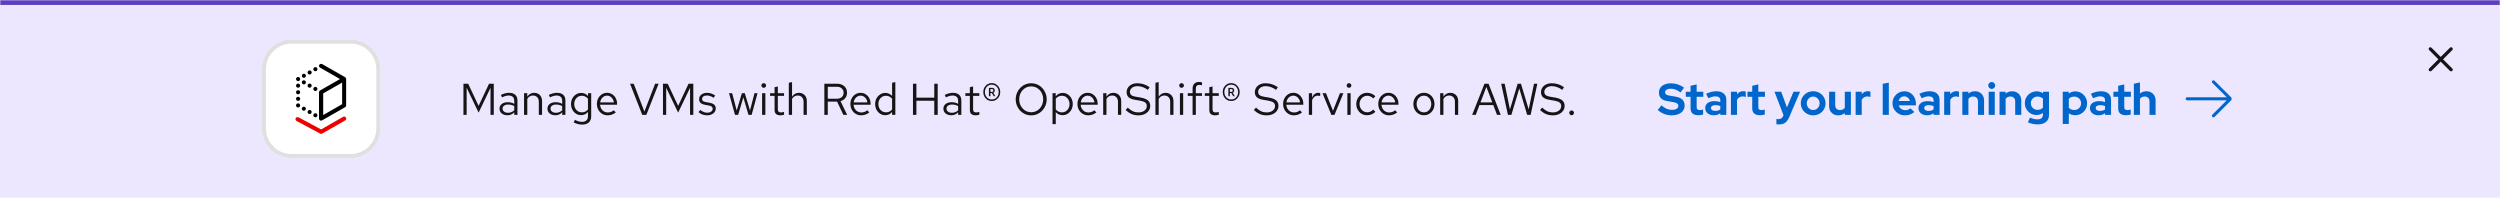 <svg width="1012" height="80" viewBox="0 0 1012 80" fill="none" xmlns="http://www.w3.org/2000/svg">
<mask id="path-1-inside-1_704_14068" fill="white">
<path d="M0 0H1012V80H0V0Z"/>
</mask>
<path d="M0 0H1012V80H0V0Z" fill="#ECE6FF"/>
<path d="M0 2H1012V-2H0V2Z" fill="#5E40BE" mask="url(#path-1-inside-1_704_14068)"/>
<g clip-path="url(#clip0_704_14068)">
<path d="M142 16H118C111.373 16 106 21.373 106 28V52C106 58.627 111.373 64 118 64H142C148.627 64 154 58.627 154 52V28C154 21.373 148.627 16 142 16Z" fill="white"/>
<path d="M142 17.667C147.693 17.667 152.333 22.307 152.333 28V52C152.333 57.693 147.693 62.333 142 62.333H118C112.307 62.333 107.667 57.693 107.667 52V28C107.667 22.307 112.307 17.667 118 17.667H142ZM142 16H118C111.373 16 106 21.373 106 28V52C106 58.627 111.373 64 118 64H142C148.627 64 154 58.627 154 52V28C154 21.373 148.627 16 142 16Z" fill="#E0E0E0"/>
<path d="M140.053 47.587C139.827 47.187 139.32 47.053 138.92 47.28L129.987 52.387L120.84 47.493C120.44 47.28 119.933 47.427 119.707 47.84C119.493 48.24 119.64 48.747 120.053 48.973L129.587 54.08H129.6C129.72 54.16 129.853 54.187 129.987 54.187C130.12 54.187 130.267 54.147 130.4 54.08L139.733 48.747C140.133 48.52 140.267 48.013 140.04 47.613L140.053 47.587Z" fill="#EE0000"/>
<path d="M139.96 31.453C139.96 31.453 139.893 31.387 139.867 31.36C139.827 31.32 139.773 31.294 139.733 31.267L130.413 25.947C130.347 25.907 130.28 25.893 130.2 25.88C130.173 25.88 130.16 25.867 130.133 25.854C129.987 25.827 129.853 25.854 129.707 25.893C129.693 25.893 129.68 25.893 129.667 25.893C129.64 25.907 129.613 25.933 129.573 25.96C129.52 25.987 129.48 26.014 129.427 26.053C129.427 26.053 129.4 26.067 129.387 26.08C129.36 26.107 129.36 26.134 129.333 26.16C129.307 26.2 129.267 26.213 129.253 26.253C129.253 26.267 129.253 26.294 129.24 26.307C129.213 26.36 129.2 26.427 129.173 26.494C129.173 26.534 129.16 26.56 129.147 26.6C129.147 26.627 129.133 26.64 129.133 26.667C129.133 26.72 129.16 26.76 129.16 26.814C129.16 26.854 129.16 26.88 129.187 26.92C129.2 26.974 129.227 27.027 129.267 27.08C129.293 27.134 129.32 27.174 129.36 27.213C129.36 27.213 129.373 27.24 129.387 27.253C129.413 27.28 129.44 27.294 129.467 27.307C129.493 27.334 129.52 27.373 129.56 27.387L137.627 32L129.56 36.614C129.56 36.614 129.52 36.667 129.493 36.68C129.453 36.707 129.413 36.72 129.387 36.747C129.347 36.773 129.333 36.827 129.307 36.867C129.28 36.894 129.267 36.92 129.24 36.96C129.173 37.08 129.133 37.214 129.133 37.334V37.36V48C129.133 48 129.147 48.053 129.16 48.08C129.16 48.173 129.187 48.267 129.227 48.347C129.253 48.4 129.28 48.427 129.307 48.48C129.333 48.507 129.347 48.547 129.373 48.587C129.413 48.627 129.453 48.64 129.493 48.667C129.52 48.68 129.52 48.707 129.547 48.72C129.547 48.72 129.573 48.72 129.587 48.72C129.613 48.72 129.627 48.747 129.64 48.76C129.747 48.8 129.853 48.827 129.96 48.827C130.067 48.827 130.173 48.8 130.28 48.76C130.307 48.76 130.32 48.733 130.333 48.72C130.333 48.72 130.36 48.72 130.373 48.72L139.707 43.387C139.96 43.24 140.12 42.96 140.12 42.667V32C140.12 31.787 140.04 31.6 139.92 31.453H139.96ZM138.493 42.173L130.827 46.56V37.813L138.493 33.427V42.173Z" fill="black"/>
<path d="M122.427 30.08C122.267 30.24 122.187 30.44 122.187 30.666C122.187 30.893 122.267 31.107 122.427 31.253C122.573 31.413 122.787 31.506 123.013 31.506C123.24 31.506 123.44 31.413 123.6 31.253C123.76 31.107 123.84 30.893 123.84 30.666C123.84 30.44 123.76 30.24 123.6 30.08C123.293 29.76 122.733 29.76 122.427 30.08Z" fill="black"/>
<path d="M124.933 28.613C124.533 28.84 124.387 29.346 124.627 29.746C124.773 30.013 125.053 30.173 125.347 30.173C125.48 30.173 125.627 30.133 125.76 30.053C126.16 29.826 126.293 29.32 126.067 28.92C125.84 28.52 125.333 28.386 124.933 28.613Z" fill="black"/>
<path d="M127.253 27.28C126.853 27.507 126.72 28.013 126.947 28.413C127.107 28.68 127.387 28.84 127.667 28.84C127.813 28.84 127.96 28.8 128.08 28.72C128.48 28.493 128.627 27.987 128.4 27.587C128.16 27.187 127.653 27.053 127.253 27.28Z" fill="black"/>
<path d="M123.413 43.28C123.013 43.053 122.507 43.187 122.28 43.587C122.053 43.987 122.187 44.493 122.587 44.72C122.72 44.8 122.853 44.84 123 44.84C123.293 44.84 123.573 44.68 123.72 44.413C123.947 44.013 123.813 43.507 123.413 43.28Z" fill="black"/>
<path d="M125.747 44.613C125.347 44.386 124.84 44.52 124.613 44.92C124.387 45.32 124.52 45.826 124.92 46.053C125.053 46.133 125.187 46.173 125.333 46.173C125.627 46.173 125.907 46.013 126.053 45.746C126.28 45.346 126.147 44.84 125.747 44.613Z" fill="black"/>
<path d="M128.08 45.947C127.68 45.72 127.173 45.854 126.947 46.254C126.72 46.654 126.853 47.16 127.253 47.387C127.387 47.467 127.533 47.507 127.667 47.507C127.96 47.507 128.24 47.347 128.387 47.08C128.613 46.68 128.48 46.174 128.08 45.947Z" fill="black"/>
<path d="M120.987 41.894C120.787 41.814 120.547 41.814 120.347 41.894C120.24 41.947 120.16 42.001 120.08 42.081C119.92 42.241 119.827 42.454 119.827 42.667C119.827 42.774 119.853 42.881 119.893 42.987C119.933 43.081 120 43.174 120.08 43.254C120.16 43.334 120.24 43.401 120.347 43.441C120.453 43.481 120.56 43.507 120.667 43.507C120.773 43.507 120.88 43.481 120.987 43.441C121.093 43.401 121.173 43.334 121.253 43.254C121.333 43.174 121.4 43.094 121.44 42.987C121.48 42.881 121.507 42.774 121.507 42.667C121.507 42.454 121.413 42.241 121.253 42.081C121.173 42.001 121.093 41.947 120.987 41.894Z" fill="black"/>
<path d="M120.667 39.174C120.2 39.174 119.84 39.534 119.84 40.001C119.84 40.467 120.2 40.84 120.667 40.84C121.133 40.84 121.507 40.454 121.507 40.001C121.507 39.547 121.12 39.174 120.667 39.174Z" fill="black"/>
<path d="M120.667 33.84C120.2 33.84 119.84 34.2 119.84 34.666C119.84 35.133 120.2 35.507 120.667 35.507C121.133 35.507 121.507 35.133 121.507 34.666C121.507 34.2 121.12 33.84 120.667 33.84Z" fill="black"/>
<path d="M120.667 36.507C120.2 36.507 119.84 36.867 119.84 37.334C119.84 37.8 120.2 38.173 120.667 38.173C121.133 38.173 121.507 37.8 121.507 37.334C121.507 36.867 121.12 36.507 120.667 36.507Z" fill="black"/>
<path d="M121.253 31.414C121.027 31.174 120.653 31.094 120.347 31.227C120.253 31.281 120.16 31.334 120.08 31.414C120 31.494 119.933 31.587 119.893 31.681C119.853 31.787 119.827 31.894 119.827 32.001C119.827 32.214 119.92 32.427 120.08 32.587C120.16 32.667 120.253 32.734 120.347 32.774C120.453 32.814 120.56 32.841 120.667 32.841C120.88 32.841 121.107 32.747 121.253 32.587C121.333 32.507 121.4 32.427 121.44 32.321C121.48 32.214 121.507 32.107 121.507 32.001C121.507 31.894 121.48 31.787 121.44 31.681C121.4 31.574 121.333 31.494 121.253 31.414Z" fill="black"/>
<path d="M123.413 32.613C123.013 32.386 122.507 32.52 122.28 32.92C122.053 33.32 122.187 33.826 122.587 34.053C122.72 34.133 122.853 34.173 123 34.173C123.293 34.173 123.573 34.013 123.72 33.746C123.947 33.346 123.813 32.84 123.413 32.613Z" fill="black"/>
<path d="M128.08 35.28C127.68 35.053 127.173 35.187 126.947 35.587C126.72 35.987 126.853 36.493 127.253 36.72C127.387 36.8 127.52 36.84 127.667 36.84C127.96 36.84 128.24 36.68 128.387 36.413C128.627 36.013 128.48 35.507 128.08 35.28Z" fill="black"/>
<path d="M125.747 33.947C125.347 33.72 124.84 33.854 124.613 34.254C124.387 34.654 124.52 35.16 124.92 35.387C125.053 35.467 125.187 35.507 125.333 35.507C125.613 35.507 125.907 35.347 126.053 35.08C126.28 34.68 126.147 34.174 125.747 33.947Z" fill="black"/>
</g>
<path d="M187.602 46.5V33.9H189.528L193.74 42.864L197.952 33.9H199.878V46.5H198.564V35.538L193.74 45.6L188.898 35.502V46.5H187.602ZM205.379 46.662C204.755 46.662 204.203 46.548 203.723 46.32C203.243 46.092 202.865 45.78 202.589 45.384C202.325 44.976 202.193 44.508 202.193 43.98C202.193 43.452 202.331 42.996 202.607 42.612C202.883 42.216 203.267 41.91 203.759 41.694C204.251 41.478 204.827 41.37 205.487 41.37C205.991 41.37 206.465 41.424 206.909 41.532C207.365 41.64 207.785 41.814 208.169 42.054V40.848C208.169 40.128 207.977 39.588 207.593 39.228C207.209 38.856 206.645 38.67 205.901 38.67C205.493 38.67 205.073 38.73 204.641 38.85C204.221 38.97 203.753 39.162 203.237 39.426L202.751 38.418C203.927 37.854 205.031 37.572 206.063 37.572C207.155 37.572 207.995 37.842 208.583 38.382C209.171 38.91 209.465 39.672 209.465 40.668V46.5H208.169V45.474C207.785 45.87 207.359 46.17 206.891 46.374C206.423 46.566 205.919 46.662 205.379 46.662ZM203.453 43.944C203.453 44.46 203.651 44.874 204.047 45.186C204.455 45.498 204.989 45.654 205.649 45.654C206.141 45.654 206.591 45.57 206.999 45.402C207.419 45.234 207.809 44.982 208.169 44.646V42.954C207.797 42.738 207.413 42.582 207.017 42.486C206.621 42.378 206.177 42.324 205.685 42.324C205.013 42.324 204.473 42.474 204.065 42.774C203.657 43.062 203.453 43.452 203.453 43.944ZM212.135 46.5V37.716H213.449V39.138C213.785 38.61 214.187 38.22 214.655 37.968C215.123 37.704 215.651 37.572 216.239 37.572C216.875 37.572 217.427 37.71 217.895 37.986C218.375 38.25 218.747 38.628 219.011 39.12C219.287 39.6 219.425 40.164 219.425 40.812V46.5H218.111V41.19C218.111 40.41 217.895 39.798 217.463 39.354C217.043 38.898 216.473 38.67 215.753 38.67C215.273 38.67 214.835 38.784 214.439 39.012C214.043 39.24 213.713 39.576 213.449 40.02V46.5H212.135ZM224.785 46.662C224.161 46.662 223.609 46.548 223.129 46.32C222.649 46.092 222.271 45.78 221.995 45.384C221.731 44.976 221.599 44.508 221.599 43.98C221.599 43.452 221.737 42.996 222.013 42.612C222.289 42.216 222.673 41.91 223.165 41.694C223.657 41.478 224.233 41.37 224.893 41.37C225.397 41.37 225.871 41.424 226.315 41.532C226.771 41.64 227.191 41.814 227.575 42.054V40.848C227.575 40.128 227.383 39.588 226.999 39.228C226.615 38.856 226.051 38.67 225.307 38.67C224.899 38.67 224.479 38.73 224.047 38.85C223.627 38.97 223.159 39.162 222.643 39.426L222.157 38.418C223.333 37.854 224.437 37.572 225.469 37.572C226.561 37.572 227.401 37.842 227.989 38.382C228.577 38.91 228.871 39.672 228.871 40.668V46.5H227.575V45.474C227.191 45.87 226.765 46.17 226.297 46.374C225.829 46.566 225.325 46.662 224.785 46.662ZM222.859 43.944C222.859 44.46 223.057 44.874 223.453 45.186C223.861 45.498 224.395 45.654 225.055 45.654C225.547 45.654 225.997 45.57 226.405 45.402C226.825 45.234 227.215 44.982 227.575 44.646V42.954C227.203 42.738 226.819 42.582 226.423 42.486C226.027 42.378 225.583 42.324 225.091 42.324C224.419 42.324 223.879 42.474 223.471 42.774C223.063 43.062 222.859 43.452 222.859 43.944ZM235.609 50.442C235.021 50.442 234.427 50.358 233.827 50.19C233.239 50.034 232.693 49.812 232.189 49.524L232.747 48.516C233.287 48.792 233.779 48.996 234.223 49.128C234.667 49.26 235.111 49.326 235.555 49.326C236.359 49.326 236.965 49.134 237.373 48.75C237.793 48.366 238.003 47.808 238.003 47.076V45.312C237.667 45.732 237.259 46.056 236.779 46.284C236.299 46.5 235.771 46.608 235.195 46.608C234.439 46.608 233.755 46.41 233.143 46.014C232.531 45.606 232.045 45.066 231.685 44.394C231.325 43.71 231.145 42.948 231.145 42.108C231.145 41.268 231.325 40.512 231.685 39.84C232.057 39.156 232.555 38.616 233.179 38.22C233.803 37.812 234.499 37.608 235.267 37.608C235.819 37.608 236.329 37.716 236.797 37.932C237.265 38.136 237.673 38.442 238.021 38.85V37.716H239.317V47.058C239.317 48.15 238.999 48.984 238.363 49.56C237.727 50.148 236.809 50.442 235.609 50.442ZM235.519 45.474C236.035 45.474 236.509 45.372 236.941 45.168C237.373 44.952 237.727 44.658 238.003 44.286V39.948C237.715 39.576 237.349 39.288 236.905 39.084C236.473 38.868 236.011 38.76 235.519 38.76C234.931 38.76 234.403 38.904 233.935 39.192C233.479 39.48 233.113 39.876 232.837 40.38C232.573 40.884 232.441 41.46 232.441 42.108C232.441 42.744 232.573 43.32 232.837 43.836C233.113 44.34 233.479 44.742 233.935 45.042C234.403 45.33 234.931 45.474 235.519 45.474ZM245.978 46.68C245.162 46.68 244.424 46.482 243.764 46.086C243.104 45.678 242.582 45.132 242.198 44.448C241.814 43.752 241.622 42.972 241.622 42.108C241.622 41.244 241.802 40.47 242.162 39.786C242.534 39.102 243.032 38.562 243.656 38.166C244.28 37.77 244.976 37.572 245.744 37.572C246.524 37.572 247.214 37.77 247.814 38.166C248.426 38.55 248.906 39.078 249.254 39.75C249.614 40.41 249.794 41.16 249.794 42V42.396H242.9C242.948 42.996 243.11 43.536 243.386 44.016C243.674 44.484 244.046 44.856 244.502 45.132C244.97 45.396 245.48 45.528 246.032 45.528C246.488 45.528 246.926 45.45 247.346 45.294C247.778 45.126 248.144 44.904 248.444 44.628L249.272 45.51C248.768 45.906 248.246 46.2 247.706 46.392C247.166 46.584 246.59 46.68 245.978 46.68ZM242.936 41.46H248.498C248.438 40.932 248.276 40.464 248.012 40.056C247.76 39.636 247.436 39.306 247.04 39.066C246.656 38.826 246.224 38.706 245.744 38.706C245.264 38.706 244.826 38.826 244.43 39.066C244.034 39.294 243.704 39.618 243.44 40.038C243.188 40.446 243.02 40.92 242.936 41.46ZM259.983 46.5L255.051 33.9H256.527L260.847 45.168L265.185 33.9H266.607L261.639 46.5H259.983ZM268.373 46.5V33.9H270.299L274.511 42.864L278.723 33.9H280.649V46.5H279.335V35.538L274.511 45.6L269.669 35.502V46.5H268.373ZM286.326 46.68C285.606 46.68 284.94 46.572 284.328 46.356C283.716 46.128 283.194 45.804 282.762 45.384L283.464 44.52C283.992 44.904 284.478 45.186 284.922 45.366C285.366 45.534 285.822 45.618 286.29 45.618C286.926 45.618 287.454 45.468 287.874 45.168C288.294 44.868 288.504 44.484 288.504 44.016C288.504 43.656 288.378 43.374 288.126 43.17C287.886 42.966 287.484 42.81 286.92 42.702L285.48 42.45C284.628 42.294 283.998 42.03 283.59 41.658C283.194 41.286 282.996 40.782 282.996 40.146C282.996 39.642 283.128 39.198 283.392 38.814C283.668 38.43 284.046 38.13 284.526 37.914C285.006 37.686 285.552 37.572 286.164 37.572C286.764 37.572 287.334 37.662 287.874 37.842C288.414 38.01 288.96 38.286 289.512 38.67L288.864 39.588C288.408 39.264 287.952 39.03 287.496 38.886C287.04 38.73 286.578 38.652 286.11 38.652C285.534 38.652 285.072 38.778 284.724 39.03C284.376 39.282 284.202 39.624 284.202 40.056C284.202 40.416 284.31 40.692 284.526 40.884C284.754 41.076 285.15 41.22 285.714 41.316L287.19 41.586C288.078 41.742 288.726 42.012 289.134 42.396C289.542 42.78 289.746 43.296 289.746 43.944C289.746 44.46 289.596 44.928 289.296 45.348C288.996 45.756 288.588 46.08 288.072 46.32C287.556 46.56 286.974 46.68 286.326 46.68ZM297.514 46.5L295.102 37.716H296.38L298.216 44.736L300.322 37.716H301.492L303.598 44.736L305.416 37.716H306.658L304.264 46.5H302.986L300.898 39.408L298.81 46.5H297.514ZM308.498 46.5V37.716H309.812V46.5H308.498ZM309.164 35.538C308.9 35.538 308.672 35.448 308.48 35.268C308.3 35.076 308.21 34.854 308.21 34.602C308.21 34.35 308.3 34.134 308.48 33.954C308.672 33.762 308.9 33.666 309.164 33.666C309.428 33.666 309.65 33.762 309.83 33.954C310.022 34.134 310.118 34.35 310.118 34.602C310.118 34.854 310.022 35.076 309.83 35.268C309.65 35.448 309.428 35.538 309.164 35.538ZM315.854 46.68C315.098 46.68 314.522 46.5 314.126 46.14C313.742 45.768 313.55 45.234 313.55 44.538V38.796H311.732V37.716H313.55V35.304L314.864 34.998V37.716H317.384V38.796H314.864V44.196C314.864 44.664 314.96 45 315.152 45.204C315.356 45.408 315.686 45.51 316.142 45.51C316.37 45.51 316.574 45.492 316.754 45.456C316.934 45.42 317.144 45.36 317.384 45.276V46.446C317.144 46.53 316.892 46.59 316.628 46.626C316.364 46.662 316.106 46.68 315.854 46.68ZM319.309 46.5V33.504L320.623 33.234V39.138C320.959 38.61 321.361 38.22 321.829 37.968C322.297 37.704 322.825 37.572 323.413 37.572C324.049 37.572 324.601 37.71 325.069 37.986C325.549 38.25 325.921 38.628 326.185 39.12C326.461 39.6 326.599 40.164 326.599 40.812V46.5H325.285V41.19C325.285 40.41 325.069 39.798 324.637 39.354C324.217 38.898 323.647 38.67 322.927 38.67C322.447 38.67 322.009 38.784 321.613 39.012C321.217 39.24 320.887 39.576 320.623 40.02V46.5H319.309ZM333.694 46.5V33.9H338.86C339.664 33.9 340.366 34.056 340.966 34.368C341.566 34.668 342.034 35.088 342.37 35.628C342.706 36.168 342.874 36.804 342.874 37.536C342.874 38.376 342.64 39.096 342.172 39.696C341.704 40.284 341.062 40.698 340.246 40.938L342.928 46.5H341.398L338.842 41.118H335.08V46.5H333.694ZM335.08 39.966H338.752C339.58 39.966 340.24 39.75 340.732 39.318C341.236 38.874 341.488 38.286 341.488 37.554C341.488 36.81 341.236 36.222 340.732 35.79C340.24 35.346 339.58 35.124 338.752 35.124H335.08V39.966ZM348.599 46.68C347.783 46.68 347.045 46.482 346.385 46.086C345.725 45.678 345.203 45.132 344.819 44.448C344.435 43.752 344.243 42.972 344.243 42.108C344.243 41.244 344.423 40.47 344.783 39.786C345.155 39.102 345.653 38.562 346.277 38.166C346.901 37.77 347.597 37.572 348.365 37.572C349.145 37.572 349.835 37.77 350.435 38.166C351.047 38.55 351.527 39.078 351.875 39.75C352.235 40.41 352.415 41.16 352.415 42V42.396H345.521C345.569 42.996 345.731 43.536 346.007 44.016C346.295 44.484 346.667 44.856 347.123 45.132C347.591 45.396 348.101 45.528 348.653 45.528C349.109 45.528 349.547 45.45 349.967 45.294C350.399 45.126 350.765 44.904 351.065 44.628L351.893 45.51C351.389 45.906 350.867 46.2 350.327 46.392C349.787 46.584 349.211 46.68 348.599 46.68ZM345.557 41.46H351.119C351.059 40.932 350.897 40.464 350.633 40.056C350.381 39.636 350.057 39.306 349.661 39.066C349.277 38.826 348.845 38.706 348.365 38.706C347.885 38.706 347.447 38.826 347.051 39.066C346.655 39.294 346.325 39.618 346.061 40.038C345.809 40.446 345.641 40.92 345.557 41.46ZM358.313 46.626C357.557 46.626 356.873 46.428 356.261 46.032C355.649 45.624 355.163 45.084 354.803 44.412C354.443 43.728 354.263 42.966 354.263 42.126C354.263 41.274 354.443 40.512 354.803 39.84C355.175 39.156 355.673 38.616 356.297 38.22C356.921 37.812 357.617 37.608 358.385 37.608C358.925 37.608 359.429 37.716 359.897 37.932C360.365 38.136 360.773 38.436 361.121 38.832V33.504L362.435 33.234V46.5H361.121V45.33C360.785 45.75 360.377 46.074 359.897 46.302C359.417 46.518 358.889 46.626 358.313 46.626ZM358.637 45.474C359.153 45.474 359.627 45.372 360.059 45.168C360.491 44.964 360.845 44.676 361.121 44.304V39.948C360.833 39.576 360.467 39.288 360.023 39.084C359.591 38.868 359.129 38.76 358.637 38.76C358.049 38.76 357.521 38.904 357.053 39.192C356.597 39.48 356.231 39.876 355.955 40.38C355.691 40.884 355.559 41.46 355.559 42.108C355.559 42.744 355.691 43.32 355.955 43.836C356.231 44.34 356.597 44.742 357.053 45.042C357.521 45.33 358.049 45.474 358.637 45.474ZM369.57 46.5V33.9H370.956V39.534H378.192V33.9H379.578V46.5H378.192V40.776H370.956V46.5H369.57ZM385.062 46.662C384.438 46.662 383.886 46.548 383.406 46.32C382.926 46.092 382.548 45.78 382.272 45.384C382.008 44.976 381.876 44.508 381.876 43.98C381.876 43.452 382.014 42.996 382.29 42.612C382.566 42.216 382.95 41.91 383.442 41.694C383.934 41.478 384.51 41.37 385.17 41.37C385.674 41.37 386.148 41.424 386.592 41.532C387.048 41.64 387.468 41.814 387.852 42.054V40.848C387.852 40.128 387.66 39.588 387.276 39.228C386.892 38.856 386.328 38.67 385.584 38.67C385.176 38.67 384.756 38.73 384.324 38.85C383.904 38.97 383.436 39.162 382.92 39.426L382.434 38.418C383.61 37.854 384.714 37.572 385.746 37.572C386.838 37.572 387.678 37.842 388.266 38.382C388.854 38.91 389.148 39.672 389.148 40.668V46.5H387.852V45.474C387.468 45.87 387.042 46.17 386.574 46.374C386.106 46.566 385.602 46.662 385.062 46.662ZM383.136 43.944C383.136 44.46 383.334 44.874 383.73 45.186C384.138 45.498 384.672 45.654 385.332 45.654C385.824 45.654 386.274 45.57 386.682 45.402C387.102 45.234 387.492 44.982 387.852 44.646V42.954C387.48 42.738 387.096 42.582 386.7 42.486C386.304 42.378 385.86 42.324 385.368 42.324C384.696 42.324 384.156 42.474 383.748 42.774C383.34 43.062 383.136 43.452 383.136 43.944ZM394.903 46.68C394.147 46.68 393.571 46.5 393.175 46.14C392.791 45.768 392.599 45.234 392.599 44.538V38.796H390.781V37.716H392.599V35.304L393.913 34.998V37.716H396.433V38.796H393.913V44.196C393.913 44.664 394.009 45 394.201 45.204C394.405 45.408 394.735 45.51 395.191 45.51C395.419 45.51 395.623 45.492 395.803 45.456C395.983 45.42 396.193 45.36 396.433 45.276V46.446C396.193 46.53 395.941 46.59 395.677 46.626C395.413 46.662 395.155 46.68 394.903 46.68ZM401.454 40.884C400.818 40.884 400.236 40.728 399.708 40.416C399.192 40.092 398.784 39.654 398.484 39.102C398.184 38.55 398.034 37.938 398.034 37.266C398.034 36.582 398.184 35.97 398.484 35.43C398.784 34.878 399.192 34.446 399.708 34.134C400.236 33.81 400.818 33.648 401.454 33.648C402.102 33.648 402.684 33.81 403.2 34.134C403.716 34.446 404.124 34.878 404.424 35.43C404.736 35.97 404.892 36.582 404.892 37.266C404.892 37.938 404.736 38.55 404.424 39.102C404.124 39.654 403.716 40.092 403.2 40.416C402.684 40.728 402.102 40.884 401.454 40.884ZM401.454 40.272C402.006 40.272 402.492 40.146 402.912 39.894C403.332 39.63 403.662 39.27 403.902 38.814C404.142 38.358 404.262 37.842 404.262 37.266C404.262 36.69 404.142 36.174 403.902 35.718C403.662 35.262 403.332 34.908 402.912 34.656C402.492 34.392 402.006 34.26 401.454 34.26C400.926 34.26 400.452 34.392 400.032 34.656C399.612 34.908 399.282 35.262 399.042 35.718C398.802 36.174 398.682 36.69 398.682 37.266C398.682 37.83 398.802 38.34 399.042 38.796C399.282 39.252 399.612 39.612 400.032 39.876C400.452 40.14 400.926 40.272 401.454 40.272ZM400.32 38.94V35.556H401.616C401.952 35.556 402.21 35.652 402.39 35.844C402.582 36.024 402.678 36.276 402.678 36.6C402.678 37.032 402.48 37.344 402.084 37.536L402.894 38.94H402.246L401.526 37.662H400.914V38.94H400.32ZM401.526 36.06H400.914V37.194H401.526C401.91 37.194 402.102 37.002 402.102 36.618C402.102 36.246 401.91 36.06 401.526 36.06ZM417.429 46.698C416.553 46.698 415.737 46.536 414.981 46.212C414.225 45.876 413.559 45.414 412.983 44.826C412.419 44.226 411.975 43.536 411.651 42.756C411.327 41.964 411.165 41.112 411.165 40.2C411.165 39.288 411.327 38.442 411.651 37.662C411.975 36.87 412.419 36.18 412.983 35.592C413.559 34.992 414.225 34.53 414.981 34.206C415.737 33.87 416.553 33.702 417.429 33.702C418.305 33.702 419.121 33.87 419.877 34.206C420.633 34.53 421.293 34.992 421.857 35.592C422.433 36.18 422.883 36.87 423.207 37.662C423.531 38.442 423.693 39.288 423.693 40.2C423.693 41.112 423.531 41.964 423.207 42.756C422.883 43.536 422.433 44.226 421.857 44.826C421.293 45.414 420.633 45.876 419.877 46.212C419.121 46.536 418.305 46.698 417.429 46.698ZM417.429 45.438C418.113 45.438 418.749 45.306 419.337 45.042C419.925 44.778 420.441 44.406 420.885 43.926C421.329 43.446 421.671 42.888 421.911 42.252C422.163 41.616 422.289 40.932 422.289 40.2C422.289 39.456 422.163 38.772 421.911 38.148C421.671 37.512 421.329 36.954 420.885 36.474C420.441 35.994 419.925 35.622 419.337 35.358C418.749 35.094 418.113 34.962 417.429 34.962C416.745 34.962 416.109 35.094 415.521 35.358C414.933 35.622 414.417 35.994 413.973 36.474C413.529 36.954 413.181 37.512 412.929 38.148C412.689 38.772 412.569 39.45 412.569 40.182C412.569 40.926 412.689 41.616 412.929 42.252C413.181 42.888 413.529 43.446 413.973 43.926C414.417 44.406 414.933 44.778 415.521 45.042C416.109 45.306 416.745 45.438 417.429 45.438ZM426.061 50.262V37.716H427.357V38.976C427.693 38.532 428.101 38.196 428.581 37.968C429.073 37.728 429.613 37.608 430.201 37.608C430.969 37.608 431.653 37.812 432.253 38.22C432.865 38.616 433.351 39.156 433.711 39.84C434.071 40.512 434.251 41.268 434.251 42.108C434.251 42.948 434.065 43.71 433.693 44.394C433.333 45.078 432.841 45.624 432.217 46.032C431.605 46.428 430.909 46.626 430.129 46.626C429.577 46.626 429.067 46.524 428.599 46.32C428.131 46.104 427.723 45.798 427.375 45.402V50.262H426.061ZM429.877 45.492C430.465 45.492 430.987 45.348 431.443 45.06C431.911 44.76 432.277 44.358 432.541 43.854C432.817 43.338 432.955 42.762 432.955 42.126C432.955 41.478 432.817 40.902 432.541 40.398C432.277 39.894 431.911 39.498 431.443 39.21C430.987 38.91 430.465 38.76 429.877 38.76C429.361 38.76 428.881 38.868 428.437 39.084C428.005 39.288 427.651 39.582 427.375 39.966V44.268C427.663 44.652 428.023 44.952 428.455 45.168C428.899 45.384 429.373 45.492 429.877 45.492ZM440.515 46.68C439.699 46.68 438.961 46.482 438.301 46.086C437.641 45.678 437.119 45.132 436.735 44.448C436.351 43.752 436.159 42.972 436.159 42.108C436.159 41.244 436.339 40.47 436.699 39.786C437.071 39.102 437.569 38.562 438.193 38.166C438.817 37.77 439.513 37.572 440.281 37.572C441.061 37.572 441.751 37.77 442.351 38.166C442.963 38.55 443.443 39.078 443.791 39.75C444.151 40.41 444.331 41.16 444.331 42V42.396H437.437C437.485 42.996 437.647 43.536 437.923 44.016C438.211 44.484 438.583 44.856 439.039 45.132C439.507 45.396 440.017 45.528 440.569 45.528C441.025 45.528 441.463 45.45 441.883 45.294C442.315 45.126 442.681 44.904 442.981 44.628L443.809 45.51C443.305 45.906 442.783 46.2 442.243 46.392C441.703 46.584 441.127 46.68 440.515 46.68ZM437.473 41.46H443.035C442.975 40.932 442.813 40.464 442.549 40.056C442.297 39.636 441.973 39.306 441.577 39.066C441.193 38.826 440.761 38.706 440.281 38.706C439.801 38.706 439.363 38.826 438.967 39.066C438.571 39.294 438.241 39.618 437.977 40.038C437.725 40.446 437.557 40.92 437.473 41.46ZM446.575 46.5V37.716H447.889V39.138C448.225 38.61 448.627 38.22 449.095 37.968C449.563 37.704 450.091 37.572 450.679 37.572C451.315 37.572 451.867 37.71 452.335 37.986C452.815 38.25 453.187 38.628 453.451 39.12C453.727 39.6 453.865 40.164 453.865 40.812V46.5H452.551V41.19C452.551 40.41 452.335 39.798 451.903 39.354C451.483 38.898 450.913 38.67 450.193 38.67C449.713 38.67 449.275 38.784 448.879 39.012C448.483 39.24 448.153 39.576 447.889 40.02V46.5H446.575ZM460.826 46.698C459.842 46.698 458.93 46.524 458.09 46.176C457.25 45.816 456.44 45.276 455.66 44.556L456.506 43.548C457.262 44.256 457.97 44.76 458.63 45.06C459.302 45.36 460.046 45.51 460.862 45.51C461.51 45.51 462.086 45.402 462.59 45.186C463.106 44.958 463.508 44.652 463.796 44.268C464.084 43.884 464.228 43.446 464.228 42.954C464.228 42.318 464.018 41.838 463.598 41.514C463.178 41.178 462.452 40.92 461.42 40.74L459.386 40.398C458.234 40.194 457.388 39.846 456.848 39.354C456.32 38.85 456.056 38.178 456.056 37.338C456.056 36.63 456.236 36.006 456.596 35.466C456.968 34.914 457.478 34.482 458.126 34.17C458.774 33.858 459.524 33.702 460.376 33.702C461.312 33.702 462.182 33.834 462.986 34.098C463.79 34.35 464.582 34.752 465.362 35.304L464.642 36.384C463.994 35.892 463.31 35.52 462.59 35.268C461.87 35.004 461.138 34.872 460.394 34.872C459.806 34.872 459.284 34.974 458.828 35.178C458.384 35.382 458.03 35.658 457.766 36.006C457.514 36.354 457.388 36.75 457.388 37.194C457.388 37.746 457.574 38.178 457.946 38.49C458.318 38.802 458.924 39.024 459.764 39.156L461.78 39.498C463.124 39.738 464.096 40.128 464.696 40.668C465.308 41.196 465.614 41.934 465.614 42.882C465.614 43.614 465.404 44.268 464.984 44.844C464.576 45.42 464.012 45.876 463.292 46.212C462.572 46.536 461.75 46.698 460.826 46.698ZM467.721 46.5V33.504L469.035 33.234V39.138C469.371 38.61 469.773 38.22 470.241 37.968C470.709 37.704 471.237 37.572 471.825 37.572C472.461 37.572 473.013 37.71 473.481 37.986C473.961 38.25 474.333 38.628 474.597 39.12C474.873 39.6 475.011 40.164 475.011 40.812V46.5H473.697V41.19C473.697 40.41 473.481 39.798 473.049 39.354C472.629 38.898 472.059 38.67 471.339 38.67C470.859 38.67 470.421 38.784 470.025 39.012C469.629 39.24 469.299 39.576 469.035 40.02V46.5H467.721ZM477.635 46.5V37.716H478.949V46.5H477.635ZM478.301 35.538C478.037 35.538 477.809 35.448 477.617 35.268C477.437 35.076 477.347 34.854 477.347 34.602C477.347 34.35 477.437 34.134 477.617 33.954C477.809 33.762 478.037 33.666 478.301 33.666C478.565 33.666 478.787 33.762 478.967 33.954C479.159 34.134 479.255 34.35 479.255 34.602C479.255 34.854 479.159 35.076 478.967 35.268C478.787 35.448 478.565 35.538 478.301 35.538ZM482.759 46.5V38.796H480.797V37.716H482.759V35.88C482.759 35.016 482.987 34.35 483.443 33.882C483.899 33.414 484.547 33.18 485.387 33.18C485.627 33.18 485.843 33.192 486.035 33.216C486.239 33.24 486.419 33.282 486.575 33.342V34.53C486.383 34.47 486.209 34.428 486.053 34.404C485.897 34.38 485.717 34.368 485.513 34.368C485.009 34.368 484.643 34.494 484.415 34.746C484.187 34.986 484.073 35.37 484.073 35.898V37.716H486.575V38.796H484.073V46.5H482.759ZM491.829 46.68C491.073 46.68 490.497 46.5 490.101 46.14C489.717 45.768 489.525 45.234 489.525 44.538V38.796H487.707V37.716H489.525V35.304L490.839 34.998V37.716H493.359V38.796H490.839V44.196C490.839 44.664 490.935 45 491.127 45.204C491.331 45.408 491.661 45.51 492.117 45.51C492.345 45.51 492.549 45.492 492.729 45.456C492.909 45.42 493.119 45.36 493.359 45.276V46.446C493.119 46.53 492.867 46.59 492.603 46.626C492.339 46.662 492.081 46.68 491.829 46.68ZM498.38 40.884C497.744 40.884 497.162 40.728 496.634 40.416C496.118 40.092 495.71 39.654 495.41 39.102C495.11 38.55 494.96 37.938 494.96 37.266C494.96 36.582 495.11 35.97 495.41 35.43C495.71 34.878 496.118 34.446 496.634 34.134C497.162 33.81 497.744 33.648 498.38 33.648C499.028 33.648 499.61 33.81 500.126 34.134C500.642 34.446 501.05 34.878 501.35 35.43C501.662 35.97 501.818 36.582 501.818 37.266C501.818 37.938 501.662 38.55 501.35 39.102C501.05 39.654 500.642 40.092 500.126 40.416C499.61 40.728 499.028 40.884 498.38 40.884ZM498.38 40.272C498.932 40.272 499.418 40.146 499.838 39.894C500.258 39.63 500.588 39.27 500.828 38.814C501.068 38.358 501.188 37.842 501.188 37.266C501.188 36.69 501.068 36.174 500.828 35.718C500.588 35.262 500.258 34.908 499.838 34.656C499.418 34.392 498.932 34.26 498.38 34.26C497.852 34.26 497.378 34.392 496.958 34.656C496.538 34.908 496.208 35.262 495.968 35.718C495.728 36.174 495.608 36.69 495.608 37.266C495.608 37.83 495.728 38.34 495.968 38.796C496.208 39.252 496.538 39.612 496.958 39.876C497.378 40.14 497.852 40.272 498.38 40.272ZM497.246 38.94V35.556H498.542C498.878 35.556 499.136 35.652 499.316 35.844C499.508 36.024 499.604 36.276 499.604 36.6C499.604 37.032 499.406 37.344 499.01 37.536L499.82 38.94H499.172L498.452 37.662H497.84V38.94H497.246ZM498.452 36.06H497.84V37.194H498.452C498.836 37.194 499.028 37.002 499.028 36.618C499.028 36.246 498.836 36.06 498.452 36.06ZM512.734 46.698C511.75 46.698 510.838 46.524 509.998 46.176C509.158 45.816 508.348 45.276 507.568 44.556L508.414 43.548C509.17 44.256 509.878 44.76 510.538 45.06C511.21 45.36 511.954 45.51 512.77 45.51C513.418 45.51 513.994 45.402 514.498 45.186C515.014 44.958 515.416 44.652 515.704 44.268C515.992 43.884 516.136 43.446 516.136 42.954C516.136 42.318 515.926 41.838 515.506 41.514C515.086 41.178 514.36 40.92 513.328 40.74L511.294 40.398C510.142 40.194 509.296 39.846 508.756 39.354C508.228 38.85 507.964 38.178 507.964 37.338C507.964 36.63 508.144 36.006 508.504 35.466C508.876 34.914 509.386 34.482 510.034 34.17C510.682 33.858 511.432 33.702 512.284 33.702C513.22 33.702 514.09 33.834 514.894 34.098C515.698 34.35 516.49 34.752 517.27 35.304L516.55 36.384C515.902 35.892 515.218 35.52 514.498 35.268C513.778 35.004 513.046 34.872 512.302 34.872C511.714 34.872 511.192 34.974 510.736 35.178C510.292 35.382 509.938 35.658 509.674 36.006C509.422 36.354 509.296 36.75 509.296 37.194C509.296 37.746 509.482 38.178 509.854 38.49C510.226 38.802 510.832 39.024 511.672 39.156L513.688 39.498C515.032 39.738 516.004 40.128 516.604 40.668C517.216 41.196 517.522 41.934 517.522 42.882C517.522 43.614 517.312 44.268 516.892 44.844C516.484 45.42 515.92 45.876 515.2 46.212C514.48 46.536 513.658 46.698 512.734 46.698ZM523.765 46.68C522.949 46.68 522.211 46.482 521.551 46.086C520.891 45.678 520.369 45.132 519.985 44.448C519.601 43.752 519.409 42.972 519.409 42.108C519.409 41.244 519.589 40.47 519.949 39.786C520.321 39.102 520.819 38.562 521.443 38.166C522.067 37.77 522.763 37.572 523.531 37.572C524.311 37.572 525.001 37.77 525.601 38.166C526.213 38.55 526.693 39.078 527.041 39.75C527.401 40.41 527.581 41.16 527.581 42V42.396H520.687C520.735 42.996 520.897 43.536 521.173 44.016C521.461 44.484 521.833 44.856 522.289 45.132C522.757 45.396 523.267 45.528 523.819 45.528C524.275 45.528 524.713 45.45 525.133 45.294C525.565 45.126 525.931 44.904 526.231 44.628L527.059 45.51C526.555 45.906 526.033 46.2 525.493 46.392C524.953 46.584 524.377 46.68 523.765 46.68ZM520.723 41.46H526.285C526.225 40.932 526.063 40.464 525.799 40.056C525.547 39.636 525.223 39.306 524.827 39.066C524.443 38.826 524.011 38.706 523.531 38.706C523.051 38.706 522.613 38.826 522.217 39.066C521.821 39.294 521.491 39.618 521.227 40.038C520.975 40.446 520.807 40.92 520.723 41.46ZM529.825 46.5V37.716H531.139V39.516C531.367 38.904 531.691 38.43 532.111 38.094C532.543 37.746 533.035 37.572 533.587 37.572C533.743 37.572 533.887 37.584 534.019 37.608C534.151 37.62 534.283 37.65 534.415 37.698V38.886C534.271 38.838 534.115 38.802 533.947 38.778C533.791 38.742 533.641 38.724 533.497 38.724C532.957 38.724 532.483 38.88 532.075 39.192C531.679 39.504 531.367 39.942 531.139 40.506V46.5H529.825ZM538.936 46.5L535.336 37.716H536.758L539.602 44.862L542.41 37.716H543.814L540.196 46.5H538.936ZM545.416 46.5V37.716H546.73V46.5H545.416ZM546.082 35.538C545.818 35.538 545.59 35.448 545.398 35.268C545.218 35.076 545.128 34.854 545.128 34.602C545.128 34.35 545.218 34.134 545.398 33.954C545.59 33.762 545.818 33.666 546.082 33.666C546.346 33.666 546.568 33.762 546.748 33.954C546.94 34.134 547.036 34.35 547.036 34.602C547.036 34.854 546.94 35.076 546.748 35.268C546.568 35.448 546.346 35.538 546.082 35.538ZM553.366 46.644C552.55 46.644 551.812 46.446 551.152 46.05C550.504 45.642 549.988 45.096 549.604 44.412C549.22 43.716 549.028 42.948 549.028 42.108C549.028 41.256 549.22 40.488 549.604 39.804C549.988 39.12 550.504 38.58 551.152 38.184C551.812 37.776 552.55 37.572 553.366 37.572C554.014 37.572 554.632 37.692 555.22 37.932C555.808 38.172 556.318 38.508 556.75 38.94L555.904 39.858C555.592 39.51 555.214 39.24 554.77 39.048C554.326 38.856 553.876 38.76 553.42 38.76C552.844 38.76 552.322 38.91 551.854 39.21C551.398 39.51 551.032 39.912 550.756 40.416C550.48 40.92 550.342 41.484 550.342 42.108C550.342 42.732 550.48 43.296 550.756 43.8C551.032 44.304 551.398 44.706 551.854 45.006C552.322 45.306 552.844 45.456 553.42 45.456C553.876 45.456 554.326 45.36 554.77 45.168C555.214 44.964 555.592 44.694 555.904 44.358L556.75 45.276C556.318 45.708 555.808 46.044 555.22 46.284C554.632 46.524 554.014 46.644 553.366 46.644ZM562.279 46.68C561.463 46.68 560.725 46.482 560.065 46.086C559.405 45.678 558.883 45.132 558.499 44.448C558.115 43.752 557.923 42.972 557.923 42.108C557.923 41.244 558.103 40.47 558.463 39.786C558.835 39.102 559.333 38.562 559.957 38.166C560.581 37.77 561.277 37.572 562.045 37.572C562.825 37.572 563.515 37.77 564.115 38.166C564.727 38.55 565.207 39.078 565.555 39.75C565.915 40.41 566.095 41.16 566.095 42V42.396H559.201C559.249 42.996 559.411 43.536 559.687 44.016C559.975 44.484 560.347 44.856 560.803 45.132C561.271 45.396 561.781 45.528 562.333 45.528C562.789 45.528 563.227 45.45 563.647 45.294C564.079 45.126 564.445 44.904 564.745 44.628L565.573 45.51C565.069 45.906 564.547 46.2 564.007 46.392C563.467 46.584 562.891 46.68 562.279 46.68ZM559.237 41.46H564.799C564.739 40.932 564.577 40.464 564.313 40.056C564.061 39.636 563.737 39.306 563.341 39.066C562.957 38.826 562.525 38.706 562.045 38.706C561.565 38.706 561.127 38.826 560.731 39.066C560.335 39.294 560.005 39.618 559.741 40.038C559.489 40.446 559.321 40.92 559.237 41.46ZM576.427 46.644C575.611 46.644 574.879 46.446 574.231 46.05C573.583 45.654 573.073 45.114 572.701 44.43C572.329 43.746 572.143 42.972 572.143 42.108C572.143 41.244 572.329 40.47 572.701 39.786C573.073 39.102 573.583 38.562 574.231 38.166C574.879 37.77 575.611 37.572 576.427 37.572C577.231 37.572 577.951 37.77 578.587 38.166C579.235 38.562 579.745 39.102 580.117 39.786C580.489 40.47 580.675 41.244 580.675 42.108C580.675 42.972 580.489 43.746 580.117 44.43C579.745 45.114 579.235 45.654 578.587 46.05C577.951 46.446 577.231 46.644 576.427 46.644ZM576.409 45.492C576.985 45.492 577.495 45.348 577.939 45.06C578.383 44.76 578.731 44.352 578.983 43.836C579.247 43.32 579.379 42.744 579.379 42.108C579.379 41.46 579.247 40.884 578.983 40.38C578.731 39.864 578.383 39.462 577.939 39.174C577.495 38.874 576.985 38.724 576.409 38.724C575.833 38.724 575.323 38.874 574.879 39.174C574.435 39.462 574.081 39.864 573.817 40.38C573.565 40.884 573.439 41.46 573.439 42.108C573.439 42.744 573.565 43.32 573.817 43.836C574.081 44.352 574.435 44.76 574.879 45.06C575.323 45.348 575.833 45.492 576.409 45.492ZM582.981 46.5V37.716H584.295V39.138C584.631 38.61 585.033 38.22 585.501 37.968C585.969 37.704 586.497 37.572 587.085 37.572C587.721 37.572 588.273 37.71 588.741 37.986C589.221 38.25 589.593 38.628 589.857 39.12C590.133 39.6 590.271 40.164 590.271 40.812V46.5H588.957V41.19C588.957 40.41 588.741 39.798 588.309 39.354C587.889 38.898 587.319 38.67 586.599 38.67C586.119 38.67 585.681 38.784 585.285 39.012C584.889 39.24 584.559 39.576 584.295 40.02V46.5H582.981ZM595.926 46.5L600.912 33.9H602.568L607.482 46.5H605.988L604.494 42.54H598.878L597.384 46.5H595.926ZM599.31 41.442H604.08L601.686 35.16L599.31 41.442ZM610.4 46.5L607.682 33.9H609.086L611.228 44.322L614.342 33.9H615.692L618.806 44.286L620.966 33.9H622.316L619.598 46.5H618.194L615.008 35.808L611.804 46.5H610.4ZM628.574 46.698C627.59 46.698 626.678 46.524 625.838 46.176C624.998 45.816 624.188 45.276 623.408 44.556L624.254 43.548C625.01 44.256 625.718 44.76 626.378 45.06C627.05 45.36 627.794 45.51 628.61 45.51C629.258 45.51 629.834 45.402 630.338 45.186C630.854 44.958 631.256 44.652 631.544 44.268C631.832 43.884 631.976 43.446 631.976 42.954C631.976 42.318 631.766 41.838 631.346 41.514C630.926 41.178 630.2 40.92 629.168 40.74L627.134 40.398C625.982 40.194 625.136 39.846 624.596 39.354C624.068 38.85 623.804 38.178 623.804 37.338C623.804 36.63 623.984 36.006 624.344 35.466C624.716 34.914 625.226 34.482 625.874 34.17C626.522 33.858 627.272 33.702 628.124 33.702C629.06 33.702 629.93 33.834 630.734 34.098C631.538 34.35 632.33 34.752 633.11 35.304L632.39 36.384C631.742 35.892 631.058 35.52 630.338 35.268C629.618 35.004 628.886 34.872 628.142 34.872C627.554 34.872 627.032 34.974 626.576 35.178C626.132 35.382 625.778 35.658 625.514 36.006C625.262 36.354 625.136 36.75 625.136 37.194C625.136 37.746 625.322 38.178 625.694 38.49C626.066 38.802 626.672 39.024 627.512 39.156L629.528 39.498C630.872 39.738 631.844 40.128 632.444 40.668C633.056 41.196 633.362 41.934 633.362 42.882C633.362 43.614 633.152 44.268 632.732 44.844C632.324 45.42 631.76 45.876 631.04 46.212C630.32 46.536 629.498 46.698 628.574 46.698ZM636.193 46.644C635.929 46.644 635.701 46.548 635.509 46.356C635.329 46.164 635.239 45.936 635.239 45.672C635.239 45.396 635.329 45.168 635.509 44.988C635.701 44.796 635.929 44.7 636.193 44.7C636.457 44.7 636.679 44.796 636.859 44.988C637.051 45.168 637.147 45.396 637.147 45.672C637.147 45.936 637.051 46.164 636.859 46.356C636.679 46.548 636.457 46.644 636.193 46.644Z" fill="#151515"/>
<path d="M676.634 46.68C675.614 46.68 674.618 46.494 673.646 46.122C672.674 45.738 671.81 45.198 671.054 44.502L672.548 42.63C673.28 43.278 673.982 43.746 674.654 44.034C675.338 44.322 676.058 44.466 676.814 44.466C677.342 44.466 677.798 44.406 678.182 44.286C678.566 44.154 678.86 43.968 679.064 43.728C679.28 43.488 679.388 43.206 679.388 42.882C679.388 42.45 679.232 42.12 678.92 41.892C678.608 41.652 678.074 41.466 677.318 41.334L674.816 40.902C673.748 40.722 672.932 40.344 672.368 39.768C671.816 39.192 671.54 38.448 671.54 37.536C671.54 36.756 671.738 36.078 672.134 35.502C672.542 34.926 673.112 34.488 673.844 34.188C674.588 33.876 675.47 33.72 676.49 33.72C677.414 33.72 678.332 33.876 679.244 34.188C680.168 34.5 680.984 34.932 681.692 35.484L680.288 37.428C678.968 36.42 677.642 35.916 676.31 35.916C675.842 35.916 675.434 35.976 675.086 36.096C674.738 36.216 674.468 36.384 674.276 36.6C674.096 36.804 674.006 37.05 674.006 37.338C674.006 37.722 674.144 38.022 674.42 38.238C674.696 38.442 675.158 38.598 675.806 38.706L678.182 39.102C679.442 39.306 680.384 39.708 681.008 40.308C681.632 40.896 681.944 41.676 681.944 42.648C681.944 43.464 681.728 44.178 681.296 44.79C680.864 45.39 680.246 45.858 679.442 46.194C678.65 46.518 677.714 46.68 676.634 46.68ZM687.51 46.644C686.466 46.644 685.674 46.41 685.134 45.942C684.606 45.462 684.342 44.766 684.342 43.854V39.174H682.416V37.122H684.342V34.728L686.808 34.17V37.122H689.49V39.174H686.808V43.35C686.808 43.782 686.904 44.094 687.096 44.286C687.288 44.466 687.624 44.556 688.104 44.556C688.344 44.556 688.56 44.544 688.752 44.52C688.956 44.484 689.178 44.424 689.418 44.34V46.374C689.166 46.458 688.848 46.524 688.464 46.572C688.092 46.62 687.774 46.644 687.51 46.644ZM693.681 46.662C693.009 46.662 692.415 46.542 691.899 46.302C691.383 46.05 690.981 45.708 690.693 45.276C690.405 44.844 690.261 44.346 690.261 43.782C690.261 42.882 690.597 42.186 691.269 41.694C691.953 41.19 692.889 40.938 694.077 40.938C694.893 40.938 695.661 41.064 696.381 41.316V40.632C696.381 40.092 696.213 39.684 695.877 39.408C695.541 39.132 695.049 38.994 694.401 38.994C694.005 38.994 693.579 39.06 693.123 39.192C692.667 39.312 692.139 39.504 691.539 39.768L690.639 37.95C691.383 37.614 692.091 37.362 692.763 37.194C693.447 37.026 694.131 36.942 694.815 36.942C696.075 36.942 697.053 37.248 697.749 37.86C698.457 38.46 698.811 39.312 698.811 40.416V46.5H696.381V45.834C695.997 46.122 695.583 46.332 695.139 46.464C694.695 46.596 694.209 46.662 693.681 46.662ZM692.601 43.728C692.601 44.088 692.757 44.376 693.069 44.592C693.381 44.796 693.795 44.898 694.311 44.898C694.719 44.898 695.097 44.85 695.445 44.754C695.793 44.646 696.105 44.49 696.381 44.286V42.918C696.081 42.798 695.769 42.708 695.445 42.648C695.121 42.588 694.773 42.558 694.401 42.558C693.837 42.558 693.393 42.666 693.069 42.882C692.757 43.086 692.601 43.368 692.601 43.728ZM700.677 46.5V37.122H703.143V38.166C703.443 37.758 703.803 37.446 704.223 37.23C704.643 37.014 705.117 36.906 705.645 36.906C706.101 36.918 706.443 36.99 706.671 37.122V39.282C706.491 39.198 706.293 39.138 706.077 39.102C705.861 39.054 705.639 39.03 705.411 39.03C704.931 39.03 704.493 39.15 704.097 39.39C703.701 39.63 703.383 39.972 703.143 40.416V46.5H700.677ZM712.471 46.644C711.427 46.644 710.635 46.41 710.095 45.942C709.567 45.462 709.303 44.766 709.303 43.854V39.174H707.377V37.122H709.303V34.728L711.769 34.17V37.122H714.451V39.174H711.769V43.35C711.769 43.782 711.865 44.094 712.057 44.286C712.249 44.466 712.585 44.556 713.065 44.556C713.305 44.556 713.521 44.544 713.713 44.52C713.917 44.484 714.139 44.424 714.379 44.34V46.374C714.127 46.458 713.809 46.524 713.425 46.572C713.053 46.62 712.735 46.644 712.471 46.644ZM720.193 50.37C719.977 50.37 719.767 50.358 719.563 50.334C719.371 50.322 719.209 50.304 719.077 50.28V48.156C719.317 48.204 719.605 48.228 719.941 48.228C720.841 48.228 721.465 47.802 721.813 46.95L721.957 46.59L718.303 37.122H721.021L723.361 43.512L726.007 37.122H728.671L724.351 47.256C724.027 48.012 723.673 48.618 723.289 49.074C722.905 49.53 722.461 49.86 721.957 50.064C721.465 50.268 720.877 50.37 720.193 50.37ZM733.972 46.68C733.036 46.68 732.19 46.464 731.434 46.032C730.678 45.6 730.078 45.018 729.634 44.286C729.19 43.554 728.968 42.732 728.968 41.82C728.968 40.908 729.184 40.086 729.616 39.354C730.06 38.61 730.66 38.022 731.416 37.59C732.184 37.158 733.036 36.942 733.972 36.942C734.908 36.942 735.754 37.158 736.51 37.59C737.278 38.022 737.878 38.61 738.31 39.354C738.754 40.086 738.976 40.908 738.976 41.82C738.976 42.732 738.754 43.554 738.31 44.286C737.878 45.018 737.284 45.6 736.528 46.032C735.772 46.464 734.92 46.68 733.972 46.68ZM733.972 44.538C734.464 44.538 734.902 44.418 735.286 44.178C735.682 43.938 735.994 43.614 736.222 43.206C736.462 42.786 736.582 42.324 736.582 41.82C736.582 41.304 736.462 40.842 736.222 40.434C735.994 40.026 735.682 39.702 735.286 39.462C734.902 39.21 734.464 39.084 733.972 39.084C733.492 39.084 733.054 39.21 732.658 39.462C732.262 39.702 731.95 40.026 731.722 40.434C731.494 40.842 731.38 41.304 731.38 41.82C731.38 42.324 731.494 42.786 731.722 43.206C731.95 43.614 732.262 43.938 732.658 44.178C733.054 44.418 733.492 44.538 733.972 44.538ZM744.128 46.68C743.408 46.68 742.766 46.524 742.202 46.212C741.65 45.888 741.212 45.444 740.888 44.88C740.576 44.316 740.42 43.668 740.42 42.936V37.122H742.886V42.576C742.886 43.176 743.06 43.656 743.408 44.016C743.768 44.376 744.248 44.556 744.848 44.556C745.256 44.556 745.622 44.478 745.946 44.322C746.282 44.154 746.558 43.92 746.774 43.62V37.122H749.24V46.5H746.774V45.744C746.054 46.368 745.172 46.68 744.128 46.68ZM751.161 46.5V37.122H753.627V38.166C753.927 37.758 754.287 37.446 754.707 37.23C755.127 37.014 755.601 36.906 756.129 36.906C756.585 36.918 756.927 36.99 757.155 37.122V39.282C756.975 39.198 756.777 39.138 756.561 39.102C756.345 39.054 756.123 39.03 755.895 39.03C755.415 39.03 754.977 39.15 754.581 39.39C754.185 39.63 753.867 39.972 753.627 40.416V46.5H751.161ZM762.13 46.5V33.9L764.596 33.486V46.5H762.13ZM771.115 46.68C770.179 46.68 769.327 46.464 768.559 46.032C767.803 45.6 767.203 45.018 766.759 44.286C766.315 43.554 766.093 42.732 766.093 41.82C766.093 40.908 766.303 40.086 766.723 39.354C767.155 38.622 767.737 38.04 768.469 37.608C769.201 37.176 770.017 36.96 770.917 36.96C771.817 36.96 772.615 37.182 773.311 37.626C774.007 38.07 774.553 38.67 774.949 39.426C775.357 40.182 775.561 41.04 775.561 42V42.648H768.613C768.721 43.02 768.895 43.356 769.135 43.656C769.387 43.956 769.693 44.19 770.053 44.358C770.425 44.526 770.821 44.61 771.241 44.61C771.661 44.61 772.045 44.544 772.393 44.412C772.753 44.28 773.059 44.094 773.311 43.854L774.931 45.33C774.355 45.798 773.761 46.14 773.149 46.356C772.549 46.572 771.871 46.68 771.115 46.68ZM768.577 40.884H773.131C773.047 40.512 772.891 40.188 772.663 39.912C772.447 39.624 772.183 39.402 771.871 39.246C771.571 39.078 771.235 38.994 770.863 38.994C770.479 38.994 770.131 39.072 769.819 39.228C769.507 39.384 769.243 39.606 769.027 39.894C768.823 40.17 768.673 40.5 768.577 40.884ZM780.007 46.662C779.335 46.662 778.741 46.542 778.225 46.302C777.709 46.05 777.307 45.708 777.019 45.276C776.731 44.844 776.587 44.346 776.587 43.782C776.587 42.882 776.923 42.186 777.595 41.694C778.279 41.19 779.215 40.938 780.403 40.938C781.219 40.938 781.987 41.064 782.707 41.316V40.632C782.707 40.092 782.539 39.684 782.203 39.408C781.867 39.132 781.375 38.994 780.727 38.994C780.331 38.994 779.905 39.06 779.449 39.192C778.993 39.312 778.465 39.504 777.865 39.768L776.965 37.95C777.709 37.614 778.417 37.362 779.089 37.194C779.773 37.026 780.457 36.942 781.141 36.942C782.401 36.942 783.379 37.248 784.075 37.86C784.783 38.46 785.137 39.312 785.137 40.416V46.5H782.707V45.834C782.323 46.122 781.909 46.332 781.465 46.464C781.021 46.596 780.535 46.662 780.007 46.662ZM778.927 43.728C778.927 44.088 779.083 44.376 779.395 44.592C779.707 44.796 780.121 44.898 780.637 44.898C781.045 44.898 781.423 44.85 781.771 44.754C782.119 44.646 782.431 44.49 782.707 44.286V42.918C782.407 42.798 782.095 42.708 781.771 42.648C781.447 42.588 781.099 42.558 780.727 42.558C780.163 42.558 779.719 42.666 779.395 42.882C779.083 43.086 778.927 43.368 778.927 43.728ZM787.003 46.5V37.122H789.469V38.166C789.769 37.758 790.129 37.446 790.549 37.23C790.969 37.014 791.443 36.906 791.971 36.906C792.427 36.918 792.769 36.99 792.997 37.122V39.282C792.817 39.198 792.619 39.138 792.403 39.102C792.187 39.054 791.965 39.03 791.737 39.03C791.257 39.03 790.819 39.15 790.423 39.39C790.027 39.63 789.709 39.972 789.469 40.416V46.5H787.003ZM794.351 46.5V37.122H796.817V37.896C797.525 37.26 798.401 36.942 799.445 36.942C800.177 36.942 800.819 37.104 801.371 37.428C801.935 37.74 802.373 38.178 802.685 38.742C802.997 39.294 803.153 39.942 803.153 40.686V46.5H800.687V41.046C800.687 40.434 800.513 39.954 800.165 39.606C799.817 39.246 799.343 39.066 798.743 39.066C798.323 39.066 797.951 39.15 797.627 39.318C797.303 39.474 797.033 39.702 796.817 40.002V46.5H794.351ZM805.021 46.5V37.122H807.487V46.5H805.021ZM806.245 36.006C805.861 36.006 805.531 35.868 805.255 35.592C804.979 35.316 804.841 34.986 804.841 34.602C804.841 34.206 804.979 33.876 805.255 33.612C805.531 33.336 805.861 33.198 806.245 33.198C806.641 33.198 806.971 33.336 807.235 33.612C807.511 33.876 807.649 34.206 807.649 34.602C807.649 34.986 807.511 35.316 807.235 35.592C806.971 35.868 806.641 36.006 806.245 36.006ZM809.415 46.5V37.122H811.881V37.896C812.589 37.26 813.465 36.942 814.509 36.942C815.241 36.942 815.883 37.104 816.435 37.428C816.999 37.74 817.437 38.178 817.749 38.742C818.061 39.294 818.217 39.942 818.217 40.686V46.5H815.751V41.046C815.751 40.434 815.577 39.954 815.229 39.606C814.881 39.246 814.407 39.066 813.807 39.066C813.387 39.066 813.015 39.15 812.691 39.318C812.367 39.474 812.097 39.702 811.881 40.002V46.5H809.415ZM824.801 50.352C824.081 50.352 823.385 50.274 822.713 50.118C822.041 49.974 821.435 49.764 820.895 49.488L821.759 47.58C822.275 47.832 822.779 48.018 823.271 48.138C823.763 48.258 824.255 48.318 824.747 48.318C825.479 48.318 826.031 48.162 826.403 47.85C826.787 47.538 826.979 47.07 826.979 46.446V45.708C826.211 46.272 825.353 46.554 824.405 46.554C823.517 46.554 822.713 46.344 821.993 45.924C821.285 45.492 820.715 44.91 820.283 44.178C819.863 43.446 819.653 42.636 819.653 41.748C819.653 40.86 819.863 40.056 820.283 39.336C820.715 38.616 821.297 38.046 822.029 37.626C822.761 37.194 823.577 36.978 824.477 36.978C824.933 36.978 825.377 37.044 825.809 37.176C826.241 37.308 826.643 37.494 827.015 37.734V37.122H829.445V46.482C829.445 47.718 829.043 48.672 828.239 49.344C827.447 50.016 826.301 50.352 824.801 50.352ZM824.783 44.466C825.239 44.466 825.653 44.394 826.025 44.25C826.397 44.094 826.715 43.878 826.979 43.602V39.93C826.715 39.666 826.391 39.462 826.007 39.318C825.635 39.162 825.233 39.084 824.801 39.084C824.285 39.084 823.823 39.204 823.415 39.444C823.007 39.672 822.683 39.99 822.443 40.398C822.203 40.794 822.083 41.244 822.083 41.748C822.083 42.264 822.197 42.726 822.425 43.134C822.665 43.542 822.989 43.866 823.397 44.106C823.817 44.346 824.279 44.466 824.783 44.466ZM834.992 50.172V37.122H837.422V37.896C838.19 37.296 839.078 36.996 840.086 36.996C840.974 36.996 841.778 37.212 842.498 37.644C843.218 38.076 843.788 38.658 844.208 39.39C844.64 40.11 844.856 40.92 844.856 41.82C844.856 42.72 844.64 43.536 844.208 44.268C843.776 44.988 843.194 45.564 842.462 45.996C841.73 46.416 840.914 46.626 840.014 46.626C839.546 46.626 839.096 46.566 838.664 46.446C838.232 46.314 837.83 46.128 837.458 45.888V50.172H834.992ZM839.69 44.538C840.206 44.538 840.668 44.418 841.076 44.178C841.496 43.938 841.826 43.614 842.066 43.206C842.306 42.798 842.426 42.336 842.426 41.82C842.426 41.304 842.306 40.842 842.066 40.434C841.826 40.014 841.496 39.69 841.076 39.462C840.668 39.222 840.206 39.102 839.69 39.102C839.234 39.102 838.814 39.18 838.43 39.336C838.058 39.48 837.734 39.702 837.458 40.002V43.656C837.722 43.932 838.046 44.148 838.43 44.304C838.826 44.46 839.246 44.538 839.69 44.538ZM849.423 46.662C848.751 46.662 848.157 46.542 847.641 46.302C847.125 46.05 846.723 45.708 846.435 45.276C846.147 44.844 846.003 44.346 846.003 43.782C846.003 42.882 846.339 42.186 847.011 41.694C847.695 41.19 848.631 40.938 849.819 40.938C850.635 40.938 851.403 41.064 852.123 41.316V40.632C852.123 40.092 851.955 39.684 851.619 39.408C851.283 39.132 850.791 38.994 850.143 38.994C849.747 38.994 849.321 39.06 848.865 39.192C848.409 39.312 847.881 39.504 847.281 39.768L846.381 37.95C847.125 37.614 847.833 37.362 848.505 37.194C849.189 37.026 849.873 36.942 850.557 36.942C851.817 36.942 852.795 37.248 853.491 37.86C854.199 38.46 854.553 39.312 854.553 40.416V46.5H852.123V45.834C851.739 46.122 851.325 46.332 850.881 46.464C850.437 46.596 849.951 46.662 849.423 46.662ZM848.343 43.728C848.343 44.088 848.499 44.376 848.811 44.592C849.123 44.796 849.537 44.898 850.053 44.898C850.461 44.898 850.839 44.85 851.187 44.754C851.535 44.646 851.847 44.49 852.123 44.286V42.918C851.823 42.798 851.511 42.708 851.187 42.648C850.863 42.588 850.515 42.558 850.143 42.558C849.579 42.558 849.135 42.666 848.811 42.882C848.499 43.086 848.343 43.368 848.343 43.728ZM860.602 46.644C859.558 46.644 858.766 46.41 858.226 45.942C857.698 45.462 857.434 44.766 857.434 43.854V39.174H855.508V37.122H857.434V34.728L859.9 34.17V37.122H862.582V39.174H859.9V43.35C859.9 43.782 859.996 44.094 860.188 44.286C860.38 44.466 860.716 44.556 861.196 44.556C861.436 44.556 861.652 44.544 861.844 44.52C862.048 44.484 862.27 44.424 862.51 44.34V46.374C862.258 46.458 861.94 46.524 861.556 46.572C861.184 46.62 860.866 46.644 860.602 46.644ZM863.785 46.5V33.9L866.251 33.36V37.896C866.959 37.26 867.835 36.942 868.879 36.942C869.611 36.942 870.253 37.104 870.805 37.428C871.369 37.74 871.807 38.178 872.119 38.742C872.431 39.294 872.587 39.942 872.587 40.686V46.5H870.121V41.046C870.121 40.434 869.947 39.954 869.599 39.606C869.251 39.246 868.777 39.066 868.177 39.066C867.757 39.066 867.385 39.15 867.061 39.318C866.737 39.474 866.467 39.702 866.251 40.002V46.5H863.785Z" fill="#0066CC"/>
<g clip-path="url(#clip1_704_14068)">
<path d="M903.1 39.337L896.444 32.681C896.2 32.437 895.806 32.437 895.563 32.681C895.319 32.925 895.319 33.318 895.563 33.562L901.369 39.368H885.381C885.038 39.368 884.756 39.65 884.756 39.993C884.756 40.337 885.038 40.618 885.381 40.618H901.375L895.569 46.425C895.325 46.668 895.325 47.062 895.569 47.306C895.694 47.431 895.85 47.487 896.013 47.487C896.175 47.487 896.331 47.425 896.456 47.306L903.113 40.65C903.475 40.287 903.475 39.687 903.113 39.325L903.1 39.337Z" fill="#0066CC"/>
</g>
<g clip-path="url(#clip2_704_14068)">
<path d="M988.955 24L992.678 20.277C992.941 20.014 992.941 19.586 992.678 19.323C992.414 19.059 991.986 19.059 991.722 19.323L988 23.045L984.277 19.323C984.014 19.059 983.586 19.059 983.323 19.323C983.059 19.587 983.059 20.014 983.323 20.277L987.045 24L983.323 27.723C983.059 27.986 983.059 28.414 983.323 28.678C983.455 28.809 983.627 28.875 983.8 28.875C983.973 28.875 984.145 28.809 984.277 28.678L988 24.955L991.722 28.678C991.854 28.809 992.027 28.875 992.2 28.875C992.373 28.875 992.546 28.809 992.678 28.678C992.941 28.414 992.941 27.986 992.678 27.723L988.955 24Z" fill="#151515"/>
</g>
<defs>
<clipPath id="clip0_704_14068">
<rect width="48" height="48" fill="white" transform="translate(106 16)"/>
</clipPath>
<clipPath id="clip1_704_14068">
<rect width="20" height="20" fill="white" transform="translate(884 30)"/>
</clipPath>
<clipPath id="clip2_704_14068">
<rect width="12" height="12" fill="white" transform="translate(982 18)"/>
</clipPath>
</defs>
</svg>
